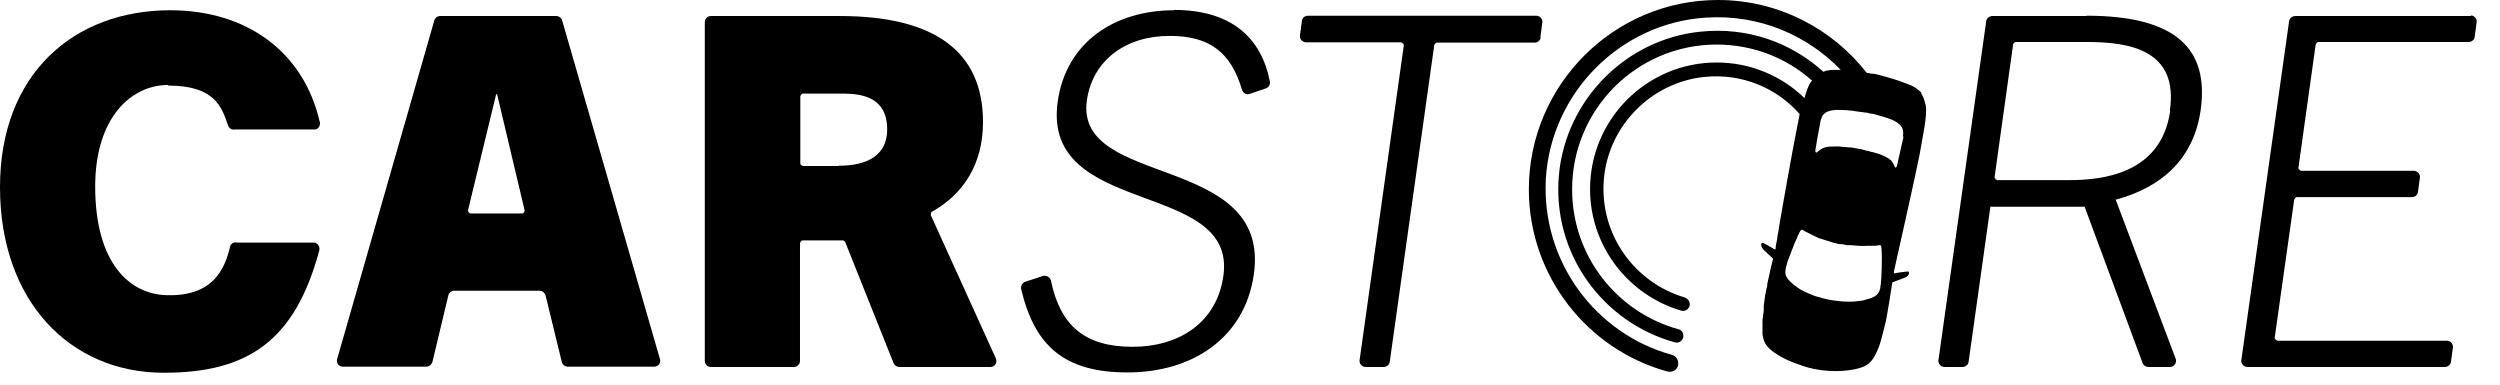 <?xml version="1.0" encoding="utf-8"?>
<svg xmlns="http://www.w3.org/2000/svg" fill="none" height="60" viewBox="0 0 390 60" width="390">
<path d="M299.8 14.55C299.6 14.3 299.3 14.05 298.95 13.8C298.95 13.8 298.85 13.7 298.75 13.65C298.45 13.45 298.1 13.3 297.7 13.15C297.7 13.15 297.2 12.95 296.35 12.65C296.15 12.6 295.85 12.45 295.6 12.4C295.4 12.35 295.15 12.25 294.95 12.2C294.45 12.05 293.9 11.9 293.35 11.75C293.1 11.7 292.85 11.6 292.55 11.55C292.45 11.55 292.3 11.5 292.2 11.5C292.2 11.5 292.2 11.5 292.15 11.5C291.85 11.5 291.5 11.4 291.2 11.35C285.8 4.45 277.4 0 268 0C251.75 0 238.5 13.25 238.5 29.55C238.5 43.1 247.7 54.55 260.1 57.95C260.9 58.15 261.65 57.7 261.8 56.95C261.8 56.85 261.8 56.75 261.8 56.65C261.8 56.05 261.4 55.5 260.8 55.35C249 52.1 240.45 40.9 241.15 27.9C241.95 14.5 252.75 3.6 266.1 2.75C274.35 2.2 281.9 5.45 287.15 10.9C286.65 10.9 286.35 10.9 286.35 10.9C285.9 10.9 285.5 10.9 285.15 11C284.9 11 284.65 11.1 284.45 11.2C279.45 6.65 272.6 4.15 265.2 4.95C253.6 6.15 244.3 15.6 243.2 27.2C242.05 39.55 250.05 50.3 261.25 53.4C261.85 53.6 262.45 53.2 262.6 52.6C262.6 52.55 262.6 52.4 262.6 52.35C262.6 51.85 262.3 51.45 261.8 51.35C252.25 48.7 245.25 39.95 245.25 29.55C245.25 17.05 255.35 6.95 267.8 6.95C273.5 6.95 278.7 9.05 282.65 12.55C282.65 12.55 282.65 12.55 282.65 12.6C282.65 12.65 282.55 12.75 282.45 12.85C282.1 13.35 281.8 14.25 281.5 15.3C277.95 11.85 273.1 9.75 267.8 9.75C256.9 9.75 248.05 18.6 248.05 29.5C248.05 38.45 254.05 46.05 262.25 48.45C262.85 48.65 263.45 48.25 263.6 47.65C263.6 47.6 263.6 47.5 263.6 47.45C263.6 46.95 263.25 46.55 262.8 46.4C255.05 44.1 249.5 36.65 250.2 28C250.9 19.6 257.6 12.85 265.9 12C271.8 11.4 277.2 13.75 280.75 17.8C280.55 18.75 280.4 19.65 280.25 20.35C280.05 21.3 279.4 24.8 278.75 28.45C278.4 30.5 278 32.6 277.7 34.4C277.65 34.8 277.55 35.2 277.5 35.55C277.5 35.9 277.4 36.2 277.35 36.45C277.25 37.25 277.15 37.85 277.05 38.2C277 38.5 277 38.7 277 38.7C277 38.7 277 38.75 276.95 38.95C276.8 38.9 276.55 38.75 276.25 38.55C275.75 38.25 275.1 37.9 275.05 37.9C274.95 37.85 274.8 37.9 274.75 38.1C274.7 38.35 274.85 38.6 275 38.8L275.1 38.95C275.1 38.95 275.45 39.3 275.7 39.5C276.05 39.85 276.4 40.15 276.6 40.35C276.55 40.6 276.5 40.85 276.4 41.15C276.35 41.4 276.25 41.7 276.2 42C276.05 42.75 275.85 43.55 275.7 44.25C275.7 44.3 275.7 44.4 275.7 44.45C275.7 44.65 275.65 44.9 275.55 45.1C275.5 45.5 275.4 45.9 275.35 46.15C275.35 46.15 275.25 46.8 275.15 47.65C275.15 47.8 275.15 47.9 275.15 48C275.15 48.15 275.15 48.3 275.15 48.4C275 49.3 274.9 50.25 274.95 50.65C274.95 51.05 274.95 51.55 274.95 52.15C275.05 52.95 275.3 53.75 276.15 54.5C276.7 55 277.95 55.85 279.75 56.55C280.7 56.9 281.75 57.3 282.95 57.55C284.7 57.9 286.25 57.95 287.55 57.85C288.9 57.75 289.9 57.5 290.45 57.3C292.2 56.7 292.65 55.1 293.05 54.25C293.45 53.35 294.25 49.85 294.25 49.85C294.5 48.5 294.95 45.8 295.2 44.05C295.7 43.85 297.15 43.35 297.3 43.25C297.5 43.15 297.75 42.95 297.8 42.7C297.8 42.45 297.8 42.35 297.6 42.35C297.5 42.35 295.85 42.55 295.45 42.65C295.45 42.45 295.45 42.35 295.45 42.35C295.45 42.35 299.05 26.35 299.45 24.15C299.8 21.95 300.75 17.9 300.4 16.4C300.2 15.6 300.05 15.05 299.65 14.5L299.8 14.55ZM293.35 44.55C293.35 44.55 293.35 44.9 293.3 45.05C293.15 45.65 292.85 46.05 292.25 46.35C291.8 46.55 291.25 46.7 290.5 46.9C290.35 46.9 290.2 46.95 290 46.95C288.05 47.3 285.3 46.75 285.3 46.75C285.3 46.75 284.85 46.65 284.25 46.5C284 46.45 283.7 46.3 283.35 46.25C283.15 46.2 282.7 46 282.45 45.9C282.15 45.8 281.85 45.65 281.55 45.5C281.1 45.3 280.75 45.1 280.4 44.85C279.9 44.5 279.55 44.2 279.3 43.95C279.1 43.75 278.9 43.55 278.8 43.35C278.65 43.15 278.6 43 278.55 42.85C278.5 42.6 278.5 42.35 278.55 42.05C278.55 41.85 278.65 41.55 278.75 41.2C278.8 40.9 278.95 40.55 279.05 40.3C279.35 39.5 279.7 38.6 279.95 37.95C279.95 37.95 279.95 37.9 280 37.85C280.2 37.45 280.35 37.1 280.4 36.95C280.4 36.85 280.45 36.75 280.5 36.7C280.8 36.1 280.95 35.65 281.3 35.9C281.3 35.9 281.4 35.95 281.5 36.05C281.5 36.05 281.6 36.1 281.7 36.15C281.85 36.2 282.05 36.35 282.2 36.4C282.6 36.6 283.15 36.9 283.85 37.2C283.9 37.2 283.95 37.2 284.05 37.25C284.2 37.25 284.3 37.3 284.5 37.4C284.6 37.4 284.7 37.45 284.85 37.5C285.2 37.6 285.6 37.7 285.95 37.85C286.3 37.9 286.65 38.05 287 38.1C287.05 38.1 287.15 38.1 287.2 38.1H287.4C287.65 38.15 287.9 38.2 288.15 38.25C288.35 38.25 288.6 38.25 288.8 38.25C289.7 38.35 290.5 38.4 291.15 38.35H291.75C291.75 38.35 291.8 38.35 291.85 38.35C292.05 38.35 292.2 38.35 292.35 38.35C292.7 38.35 293 38.3 293.1 38.25C293.2 38.25 293.3 38.25 293.35 38.25C293.55 38.35 293.5 38.9 293.55 39.45C293.6 40.15 293.55 43.05 293.4 44.45L293.35 44.55ZM296.95 21.3C296.9 21.65 296.75 22.15 296.65 22.65C296.3 24.15 295.95 25.8 295.95 25.8C295.95 25.8 295.85 26.15 295.7 26.15C295.7 26.15 295.6 26.1 295.55 25.95C295.5 25.75 295.35 25.5 295.2 25.3C295.1 25.1 294.95 24.95 294.7 24.8C294.6 24.7 294.45 24.6 294.3 24.55C294.3 24.55 294.2 24.5 294.1 24.45C293.9 24.3 293.65 24.25 293.35 24.1C293.15 24.05 292.95 23.95 292.7 23.9C292.45 23.8 292.2 23.75 292 23.7C291.8 23.7 291.65 23.6 291.5 23.55C291.3 23.55 291.15 23.5 291 23.45C290.8 23.4 290.5 23.35 290.3 23.25C290.1 23.25 289.8 23.2 289.6 23.15C289.35 23.1 289.1 23.05 288.8 23C288.75 23 288.7 23 288.65 23C288.45 23 288.25 23 288.05 22.95C287.7 22.95 287.35 22.9 286.95 22.85C286.8 22.85 286.6 22.85 286.45 22.85C285.65 22.85 285.1 22.85 284.7 23C284.5 23.05 284.35 23.15 284.2 23.2C283.85 23.4 283.7 23.55 283.55 23.7C283.15 24.05 283.2 23.4 283.2 23.4C283.2 23.4 283.35 22.6 283.5 21.6C283.7 20.7 283.85 19.6 284 18.9C284 18.9 284.05 18.6 284.15 18.45C284.4 17.65 285 17.4 285.6 17.25C285.85 17.2 286.1 17.2 286.35 17.15H286.75C287.25 17.15 287.9 17.15 288.65 17.25C288.9 17.25 289.15 17.3 289.4 17.35H289.45C289.95 17.4 290.4 17.5 290.9 17.55C290.9 17.55 290.95 17.55 291 17.55C291.2 17.55 291.4 17.6 291.65 17.7C291.75 17.7 291.9 17.7 292 17.75C292.1 17.75 292.2 17.75 292.35 17.8C292.7 17.9 293.1 18 293.4 18.1C293.65 18.15 293.9 18.25 294.1 18.3C294.45 18.4 294.75 18.55 295.05 18.65C295.2 18.65 295.25 18.75 295.4 18.8C295.4 18.8 295.7 18.95 295.85 19.05C295.9 19.05 296 19.1 296.05 19.2C296.35 19.4 296.55 19.65 296.75 19.95C296.9 20.3 296.95 20.75 296.85 21.3H296.95Z" fill="black"/>
<path d="M385.501 2.5H358.051C357.601 2.5 357.151 2.85 357.101 3.3L349.651 56.15C349.551 56.7 350.001 57.25 350.601 57.25H381.401C381.851 57.25 382.301 56.9 382.351 56.45L382.651 54.25C382.751 53.7 382.301 53.15 381.701 53.15H355.251C355.251 53.15 354.851 52.95 354.851 52.7L357.901 31.1C357.901 31.1 358.101 30.75 358.301 30.75H376.251C376.751 30.75 377.151 30.4 377.201 29.95L377.501 27.75C377.601 27.2 377.151 26.65 376.551 26.65H358.951C358.951 26.65 358.551 26.45 358.551 26.2L361.251 6.9C361.251 6.9 361.451 6.55 361.651 6.55H385.101C385.601 6.55 386.001 6.2 386.051 5.75L386.351 3.5C386.451 2.95 386.001 2.4 385.401 2.4L385.501 2.5Z" fill="black"/>
<path d="M325.501 2.5H310.801C310.351 2.5 309.901 2.85 309.851 3.3L302.401 56.15C302.301 56.7 302.751 57.25 303.351 57.25H306.151C306.601 57.25 307.051 56.9 307.101 56.45L310.501 32.25H325.201L334.251 56.65C334.401 57 334.751 57.25 335.151 57.25H338.501C339.151 57.25 339.651 56.6 339.401 55.95L330.051 31.15C337.151 29.25 342.201 24.85 343.301 17.2C344.651 7.6 339.451 2.45 325.451 2.45L325.501 2.5ZM338.551 17.3C337.151 27.15 327.951 28.1 322.751 28.1H311.551C311.551 28.1 311.151 27.9 311.151 27.65L314.051 6.9C314.051 6.9 314.251 6.55 314.451 6.55H325.601C332.301 6.55 339.851 7.85 338.501 17.2L338.551 17.3Z" fill="black"/>
<path d="M240.299 5.8L240.599 3.55C240.699 3 240.249 2.45 239.649 2.45H204.049C203.549 2.45 203.149 2.8 203.099 3.25L202.799 5.5C202.699 6.05 203.149 6.6 203.749 6.6H218.599C218.599 6.6 218.999 6.8 218.999 7.05L212.099 56.15C211.999 56.7 212.449 57.25 213.049 57.25H215.849C216.299 57.25 216.749 56.9 216.799 56.45L223.749 7C223.749 7 223.949 6.65 224.149 6.65H239.399C239.899 6.65 240.299 6.3 240.349 5.85L240.299 5.8Z" fill="black"/>
<path d="M183.151 1.6C173.801 1.6 166.301 6.65 165.001 15.85C162.451 34.05 192.951 27.9 190.851 43C189.851 50.25 184.051 54.1 176.651 54.1C169.251 54.1 165.401 50.8 163.951 43.8C163.851 43.25 163.251 42.9 162.701 43.05L159.951 43.95C159.501 44.1 159.201 44.6 159.301 45.1C161.401 53.95 166.001 58.1 175.901 58.1C185.801 58.1 194.151 52.9 195.601 42.8C198.301 23.75 167.601 29.45 169.551 15.65C170.451 9.4 175.601 5.6 182.451 5.6C188.801 5.6 192.051 8.25 193.751 14C193.901 14.5 194.451 14.85 194.951 14.65L197.451 13.8C197.901 13.65 198.201 13.2 198.101 12.7C196.751 5.85 192.051 1.55 183.151 1.55V1.6Z" fill="black"/>
<path d="M145.199 33.55C145.199 33.55 145.199 33.15 145.349 33.05C150.199 30.35 153.349 25.7 153.349 19.05C153.349 8.1 145.899 2.5 130.999 2.5H110.899C110.349 2.5 109.949 2.95 109.949 3.45V56.3C109.949 56.85 110.399 57.25 110.899 57.25H123.849C124.399 57.25 124.799 56.8 124.799 56.3V37.9C124.799 37.9 124.949 37.5 125.199 37.5H131.499C131.499 37.5 131.799 37.6 131.849 37.75L139.399 56.65C139.549 57 139.899 57.25 140.299 57.25H154.499C155.199 57.25 155.649 56.55 155.349 55.9L145.199 33.55ZM130.799 25.9H125.249C125.249 25.9 124.849 25.75 124.849 25.5V15C124.849 15 124.999 14.6 125.249 14.6H131.499C134.499 14.6 138.399 15.2 138.399 20.15C138.399 25.1 133.899 25.85 130.849 25.85L130.799 25.9Z" fill="black"/>
<path d="M87.699 3.2C87.599 2.8 87.199 2.5 86.799 2.5H68.649C68.249 2.5 67.849 2.8 67.749 3.2L52.599 56C52.399 56.6 52.849 57.2 53.499 57.2H66.499C66.949 57.2 67.299 56.9 67.449 56.5L69.949 46.05C70.049 45.65 70.449 45.35 70.849 45.35H84.149C84.599 45.35 84.949 45.65 85.099 46.05L87.649 56.5C87.749 56.9 88.149 57.2 88.599 57.2H102.049C102.699 57.2 103.149 56.6 102.949 56L87.699 3.2ZM81.449 33.3H73.349C73.349 33.3 72.949 33.05 72.999 32.85L77.399 14.7H77.549L81.849 32.85C81.849 32.85 81.749 33.3 81.499 33.3H81.449Z" fill="black"/>
<path d="M26.25 13.35C33.5 13.35 34.6 16.7 35.55 19.5C35.7 20 36.15 20.3 36.65 20.2H49.1C49.65 20.2 50 19.6 49.9 19.1C47.4 8.05 38.45 1.6 26.55 1.6C11.6 1.6 0 11.45 0 29.2C0 46.95 10.9 58.15 25.55 58.15C38.65 58.15 46 53.2 49.8 39.1C49.95 38.55 49.65 38 49.1 37.85H37C36.5 37.7 36 38 35.9 38.45C35.05 42.1 33.15 46.25 26 46.05C20.25 45.9 14.85 41.1 14.85 29.1C14.85 18.45 20.35 13.3 26.2 13.25L26.25 13.35Z" fill="black"/>
</svg>